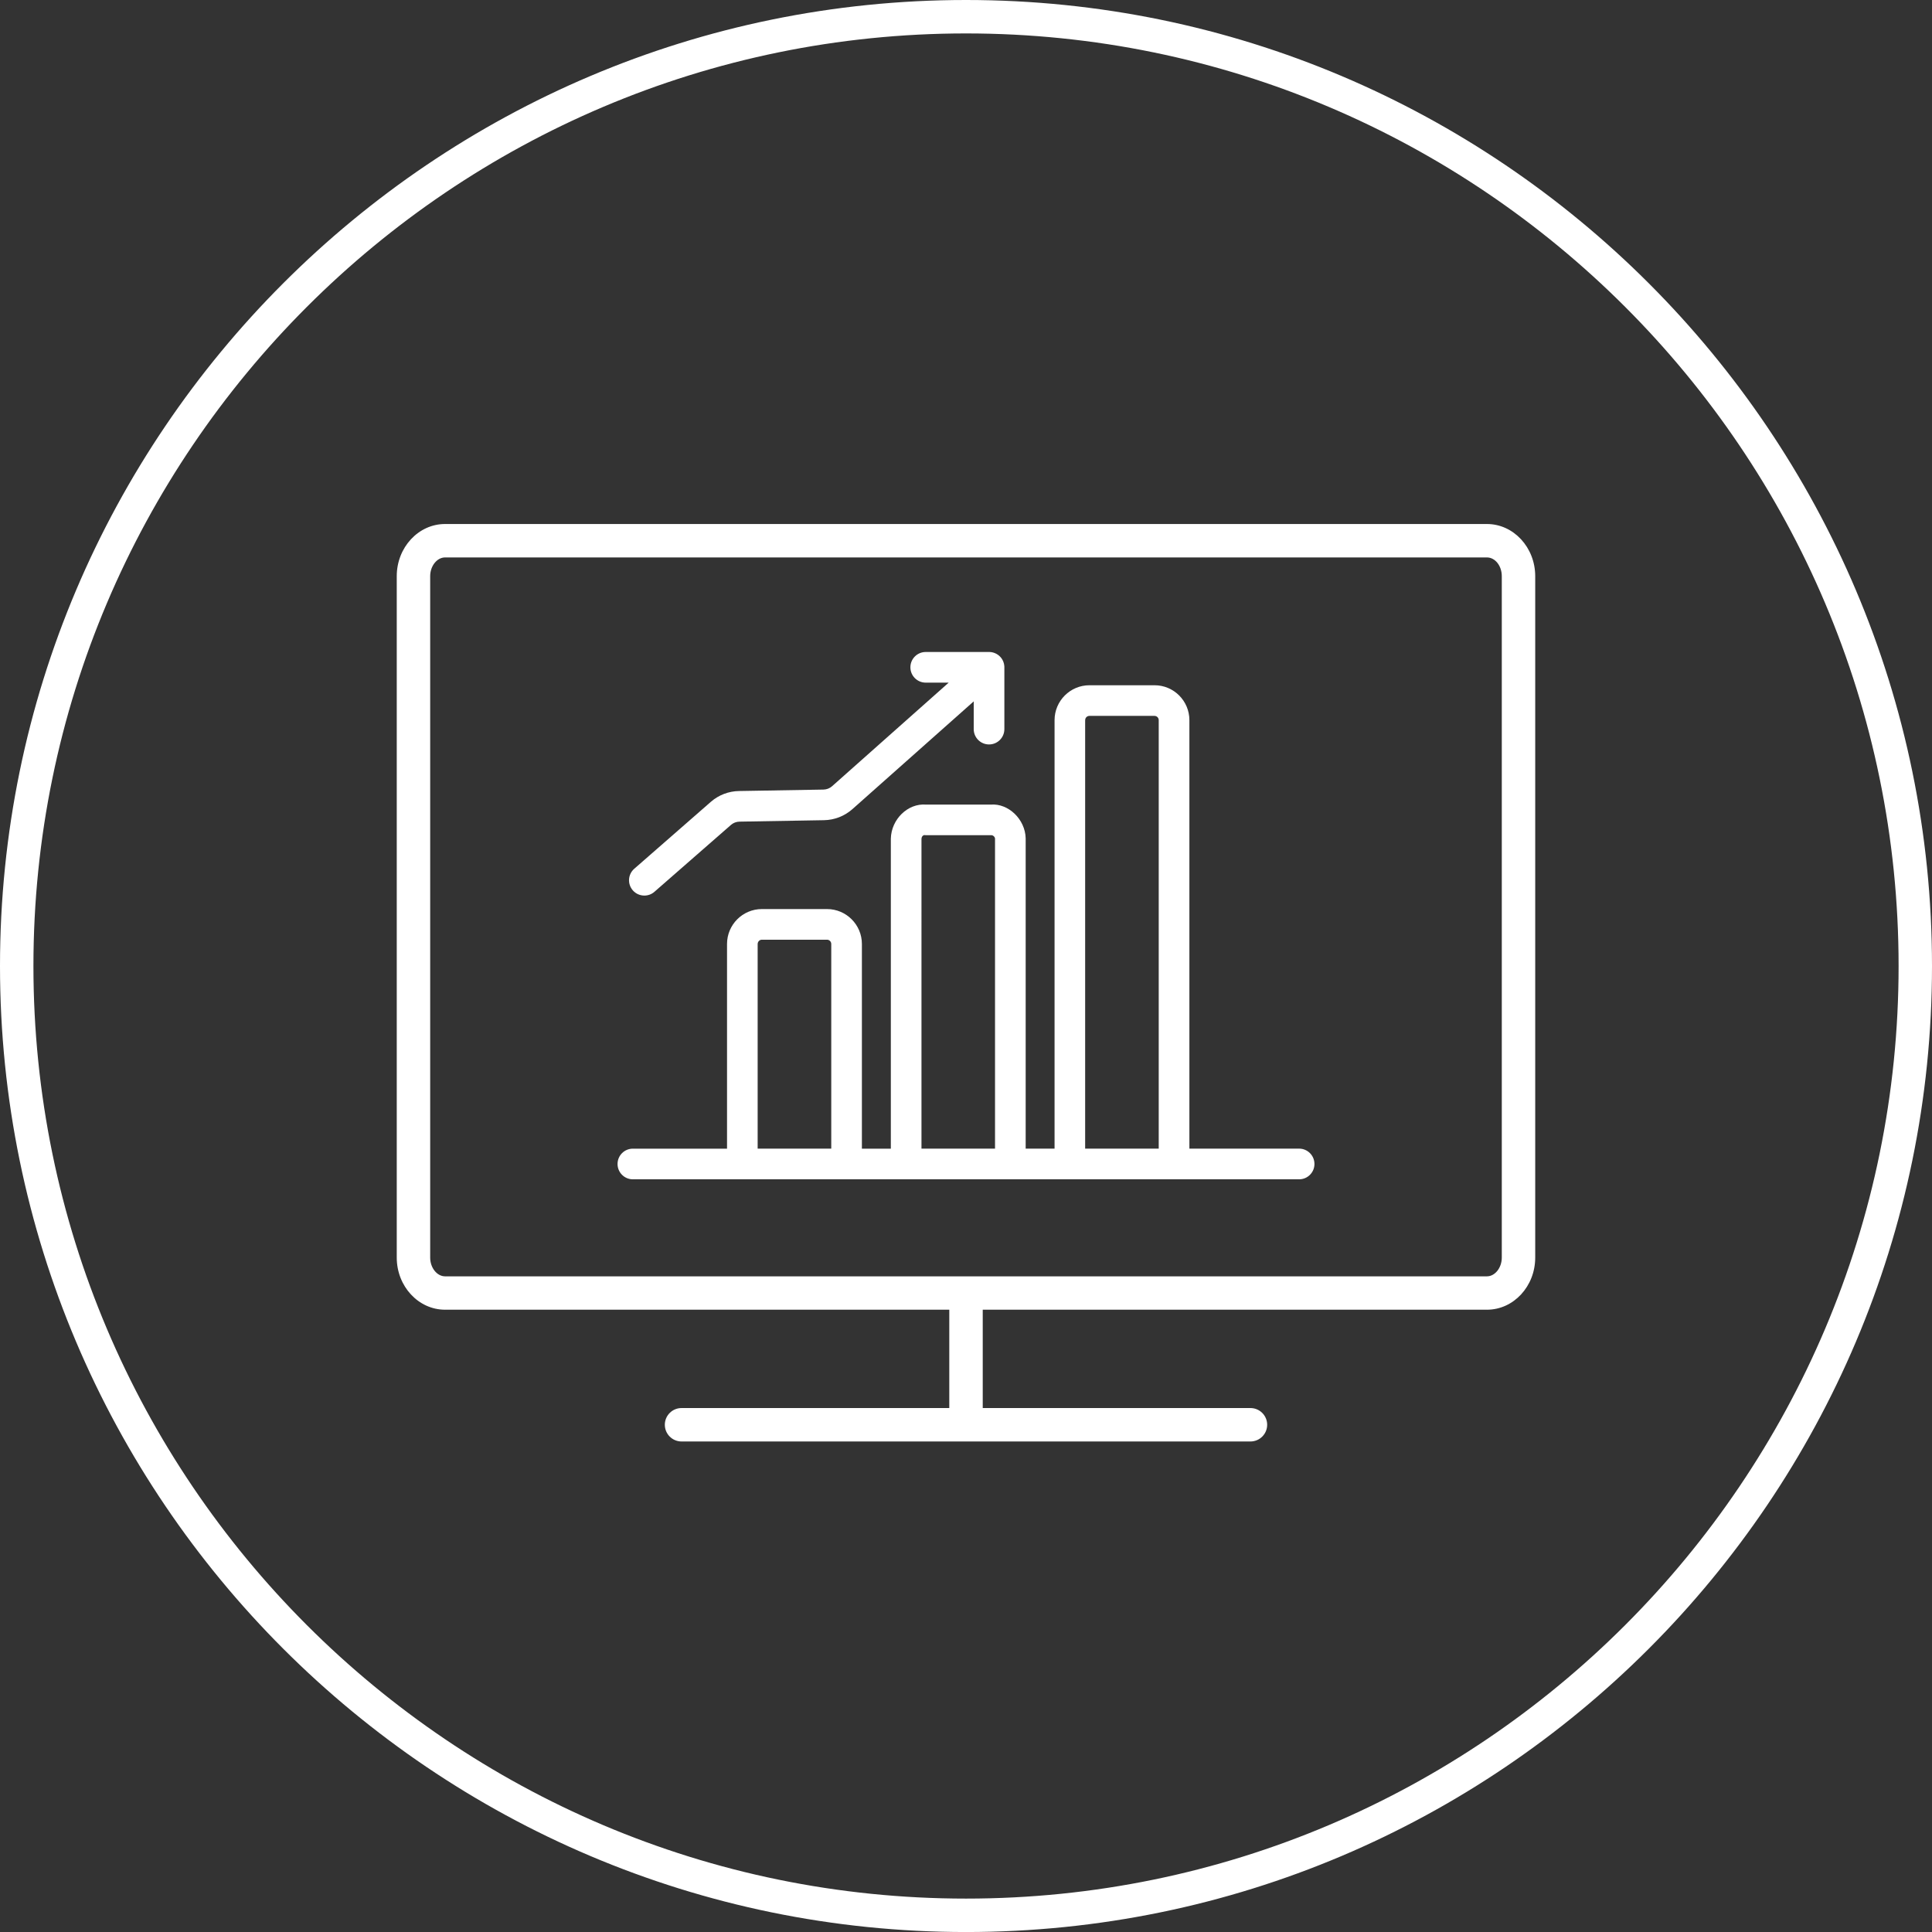 <svg xmlns="http://www.w3.org/2000/svg" xmlns:xlink="http://www.w3.org/1999/xlink" id="Ebene_1" x="0px" y="0px" viewBox="0 0 69.352 69.353" style="enable-background:new 0 0 69.352 69.353;" xml:space="preserve"><rect x="0" y="0" width="69.352" height="69.353" fill="#333333" stroke="none"/><style type="text/css">	.st0{fill:#FFFFFF;}</style><g>	<path class="st0" d="M34.676,0C15.555,0,0,15.555,0,34.676c0,19.121,15.556,34.677,34.676,34.677  c19.12,0,34.676-15.556,34.676-34.677C69.352,15.555,53.796,0,34.676,0z M34.676,68.153C16.217,68.153,1.2,53.135,1.2,34.676  S16.217,1.2,34.676,1.2s33.477,15.017,33.477,33.476S53.135,68.153,34.676,68.153z"></path>	<path class="st0" d="M53.376,18.81h-37.4c-0.956,0-1.734,0.84-1.734,1.872v24.461c0,1.032,0.778,1.871,1.734,1.871h18.1v3.53  h-9.611c-0.332,0-0.6,0.269-0.6,0.6s0.269,0.6,0.6,0.6h20.422c0.331,0,0.6-0.269,0.6-0.6s-0.269-0.6-0.6-0.6h-9.61v-3.53h18.1  c0.955,0,1.732-0.839,1.732-1.871V20.682C55.108,19.65,54.331,18.81,53.376,18.81z M53.909,45.144c0,0.364-0.244,0.672-0.533,0.672  h-37.4c-0.29,0-0.534-0.308-0.534-0.672V20.682c0-0.364,0.244-0.672,0.534-0.672h37.4c0.294,0,0.533,0.301,0.533,0.672V45.144z"></path>	<path class="st0" d="M23.13,32.148c0.128,0,0.258-0.044,0.362-0.136l2.75-2.403c0.083-0.072,0.19-0.113,0.303-0.115l3.032-0.052  c0.376-0.006,0.737-0.146,1.019-0.395l4.357-3.87v0.996c0,0.304,0.246,0.55,0.55,0.55s0.55-0.246,0.55-0.55v-2.219  c0-0.013,0-0.026-0.001-0.04c0,0,0,0,0,0c0,0,0-0.001,0-0.001c-0.004-0.057-0.017-0.112-0.037-0.163  c-0.017-0.042-0.038-0.082-0.065-0.119c-0.002-0.002,0-0.001-0.001-0.002c-0.013-0.017-0.026-0.034-0.041-0.049  c-0.054-0.058-0.117-0.102-0.186-0.131c-0.062-0.027-0.128-0.042-0.199-0.045c-0.008,0-0.016,0.001-0.023,0H33.23  c-0.304,0-0.55,0.246-0.55,0.55s0.246,0.55,0.55,0.55h0.825l-4.189,3.721c-0.084,0.074-0.193,0.116-0.307,0.118l-3.032,0.052  c-0.372,0.006-0.73,0.143-1.009,0.387l-2.75,2.403c-0.229,0.2-0.252,0.547-0.052,0.776C22.825,32.085,22.977,32.148,23.13,32.148z"></path>	<path class="st0" d="M46.634,41.232h-3.939V25.851c0-0.691-0.561-1.253-1.25-1.253h-2.338c-0.69,0-1.252,0.562-1.252,1.253v15.382  h-1.037V30.091c-0.016-0.681-0.62-1.259-1.25-1.209H33.24c-0.655-0.052-1.246,0.528-1.262,1.222v11.129h-1.039v-7.348  c0-0.691-0.562-1.253-1.252-1.253h-2.338c-0.69,0-1.251,0.562-1.251,1.253v7.348h-3.38c-0.304,0-0.55,0.246-0.55,0.55  s0.246,0.55,0.55,0.55h15.687h3.74h4.489c0.304,0,0.55-0.246,0.55-0.55S46.938,41.232,46.634,41.232z M38.954,25.851  c0-0.086,0.067-0.153,0.152-0.153h2.338c0.083,0,0.15,0.069,0.15,0.153v15.382h-2.641V25.851z M33.078,30.117  c0.002-0.079,0.05-0.161,0.151-0.136h2.349c0.064-0.007,0.138,0.059,0.14,0.122v11.129h-2.64V30.117z M27.198,33.885  c0-0.084,0.068-0.153,0.151-0.153h2.338c0.084,0,0.152,0.069,0.152,0.153v7.348h-2.642V33.885z"></path></g></svg>
